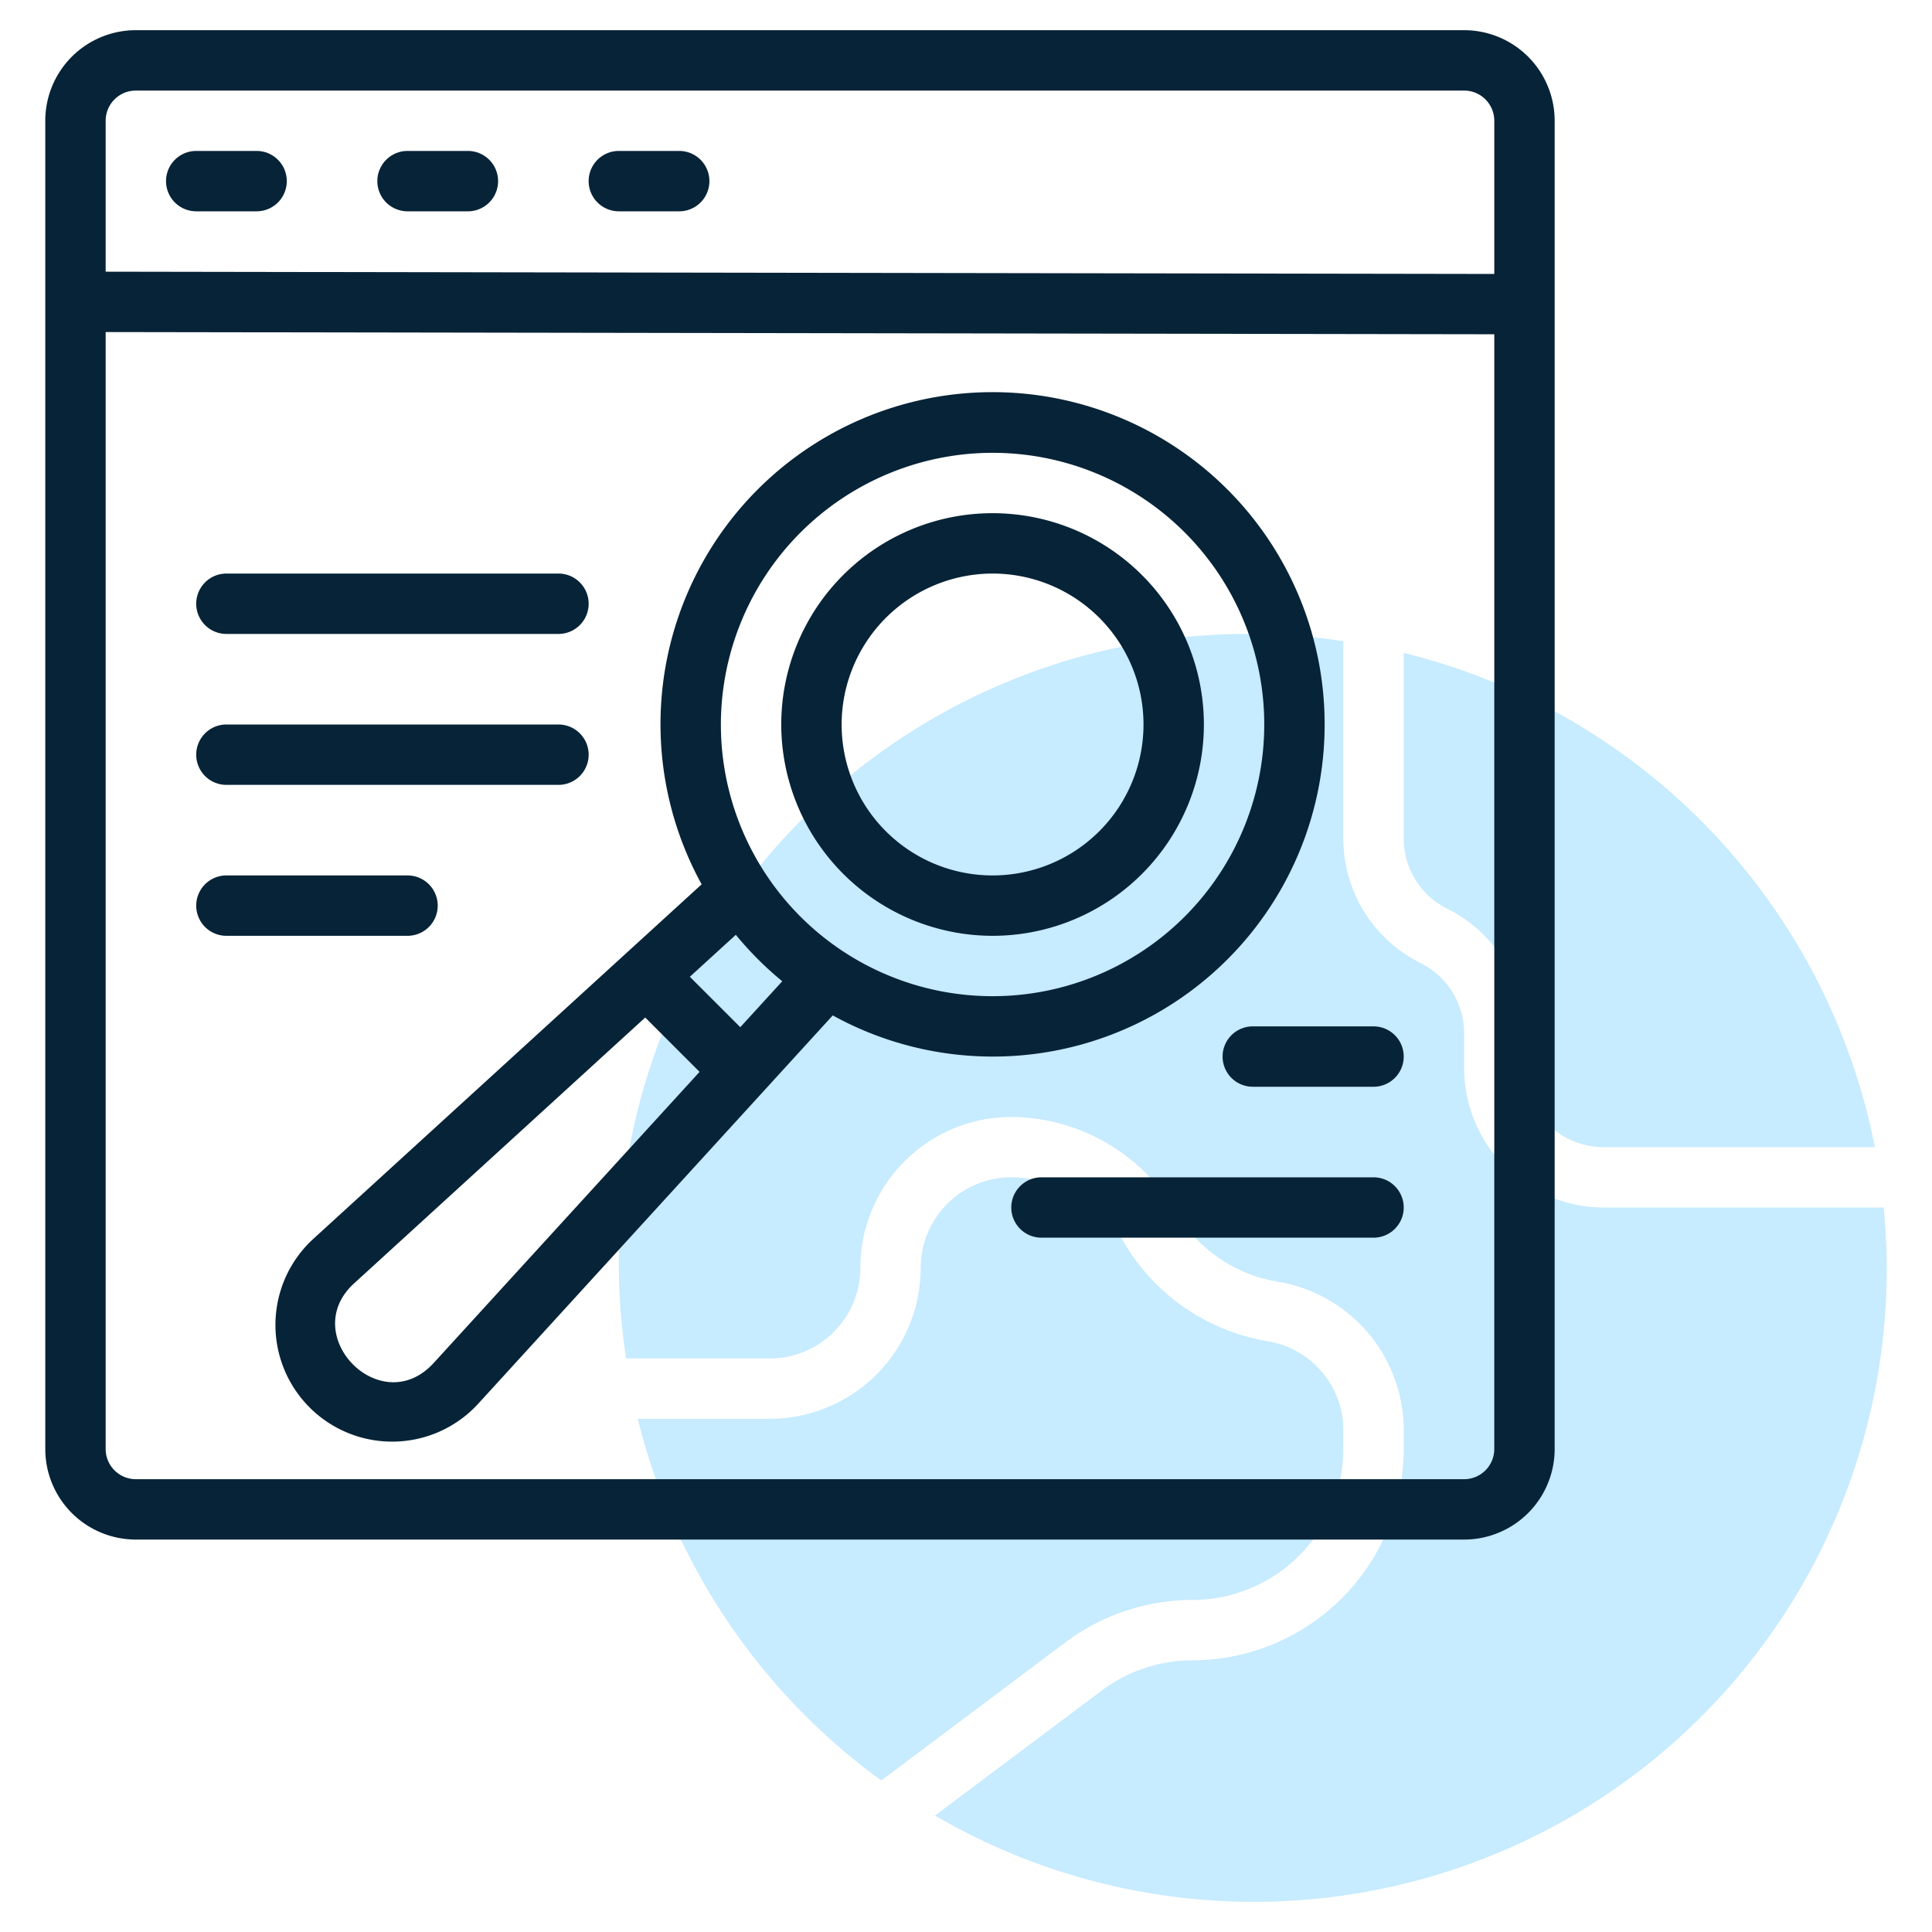 <?xml version="1.0"?>
<svg xmlns="http://www.w3.org/2000/svg" xmlns:xlink="http://www.w3.org/1999/xlink" xmlns:svgjs="http://svgjs.com/svgjs" version="1.1" width="512" height="512" x="0" y="0" viewBox="0 0 64 64" style="enable-background:new 0 0 512 512" xml:space="preserve" class=""><g><path xmlns="http://www.w3.org/2000/svg" d="m46.5 27.764a2.6 2.6 0 0 0 1.447 2.341 4.6 4.6 0 0 1 2.553 4.131v1.146a2.622 2.622 0 0 0 2.618 2.618h8.989a21.041 21.041 0 0 0 -15.607-16.373z" fill="#c7ebff" data-original="#c4a2fc" style="" class=""/><path xmlns="http://www.w3.org/2000/svg" d="m53.118 40a4.622 4.622 0 0 1 -4.618-4.618v-1.146a2.6 2.6 0 0 0 -1.447-2.336 4.6 4.6 0 0 1 -2.553-4.136v-6.524a20.843 20.843 0 0 0 -23.76 23.76h4.76a3 3 0 0 0 3-3 5.006 5.006 0 0 1 5-5 6.381 6.381 0 0 1 5.472 3.175 4.824 4.824 0 0 0 3.35 2.282 4.984 4.984 0 0 1 4.178 4.932v.611a7.009 7.009 0 0 1 -7 7 5.023 5.023 0 0 0 -3 1l-5.526 4.143a20.961 20.961 0 0 0 31.526-18.143c0-.675-.039-1.341-.1-2z" fill="#c7ebff" data-original="#c4a2fc" style="" class=""/><path xmlns="http://www.w3.org/2000/svg" d="m39.5 53a5.006 5.006 0 0 0 5-5v-.611a2.991 2.991 0 0 0 -2.507-2.959 6.823 6.823 0 0 1 -4.736-3.23 4.367 4.367 0 0 0 -3.757-2.2 3 3 0 0 0 -3 3 5.006 5.006 0 0 1 -5 5h-4.373a21.024 21.024 0 0 0 8.067 11.98l6.106-4.58a7.033 7.033 0 0 1 4.2-1.4z" fill="#c7ebff" data-original="#c4a2fc" style="" class=""/><g xmlns="http://www.w3.org/2000/svg" fill="#151a6a"><path d="m48.5 1h-44a3 3 0 0 0 -3 3v44a3 3 0 0 0 3 3h44a3 3 0 0 0 3-3v-44a3 3 0 0 0 -3-3zm-44 2h44a1 1 0 0 1 1 1v5.075l-46-.075v-5a1 1 0 0 1 1-1zm44 46h-44a1 1 0 0 1 -1-1v-37l46 .073v36.927a1 1 0 0 1 -1 1z" fill="#072337" data-original="#151a6a" style="" class=""/><path d="m6.5 7h2a1 1 0 0 0 0-2h-2a1 1 0 0 0 0 2z" fill="#072337" data-original="#151a6a" style="" class=""/><path d="m13.5 7h2a1 1 0 0 0 0-2h-2a1 1 0 0 0 0 2z" fill="#072337" data-original="#151a6a" style="" class=""/><path d="m20.5 7h2a1 1 0 0 0 0-2h-2a1 1 0 0 0 0 2z" fill="#072337" data-original="#151a6a" style="" class=""/><path d="m43.88 24a11 11 0 1 0 -20.637 5.294l-12.863 11.744a3.866 3.866 0 1 0 5.462 5.462l11.744-12.863a10.992 10.992 0 0 0 16.294-9.637zm-11-9a9 9 0 1 1 -9 9 9.01 9.01 0 0 1 9-9zm-18.515 30.152c-1.745 1.908-4.515-.919-2.637-2.637l9.646-8.808 1.8 1.8zm10.158-11.125-1.671-1.67 1.523-1.39a11.122 11.122 0 0 0 1.538 1.538z" fill="#072337" data-original="#151a6a" style="" class=""/><path d="m32.88 31a7 7 0 1 0 -7-7 7.009 7.009 0 0 0 7 7zm0-12a5 5 0 1 1 -5 5 5.006 5.006 0 0 1 5-5z" fill="#072337" data-original="#151a6a" style="" class=""/><path d="m7.5 21h11a1 1 0 0 0 0-2h-11a1 1 0 0 0 0 2z" fill="#072337" data-original="#151a6a" style="" class=""/><path d="m7.5 26h11a1 1 0 0 0 0-2h-11a1 1 0 0 0 0 2z" fill="#072337" data-original="#151a6a" style="" class=""/><path d="m14.5 30a1 1 0 0 0 -1-1h-6a1 1 0 0 0 0 2h6a1 1 0 0 0 1-1z" fill="#072337" data-original="#151a6a" style="" class=""/><path d="m45.5 39h-11a1 1 0 0 0 0 2h11a1 1 0 0 0 0-2z" fill="#072337" data-original="#151a6a" style="" class=""/><path d="m45.5 34h-4a1 1 0 0 0 0 2h4a1 1 0 0 0 0-2z" fill="#072337" data-original="#151a6a" style="" class=""/></g></g></svg>
